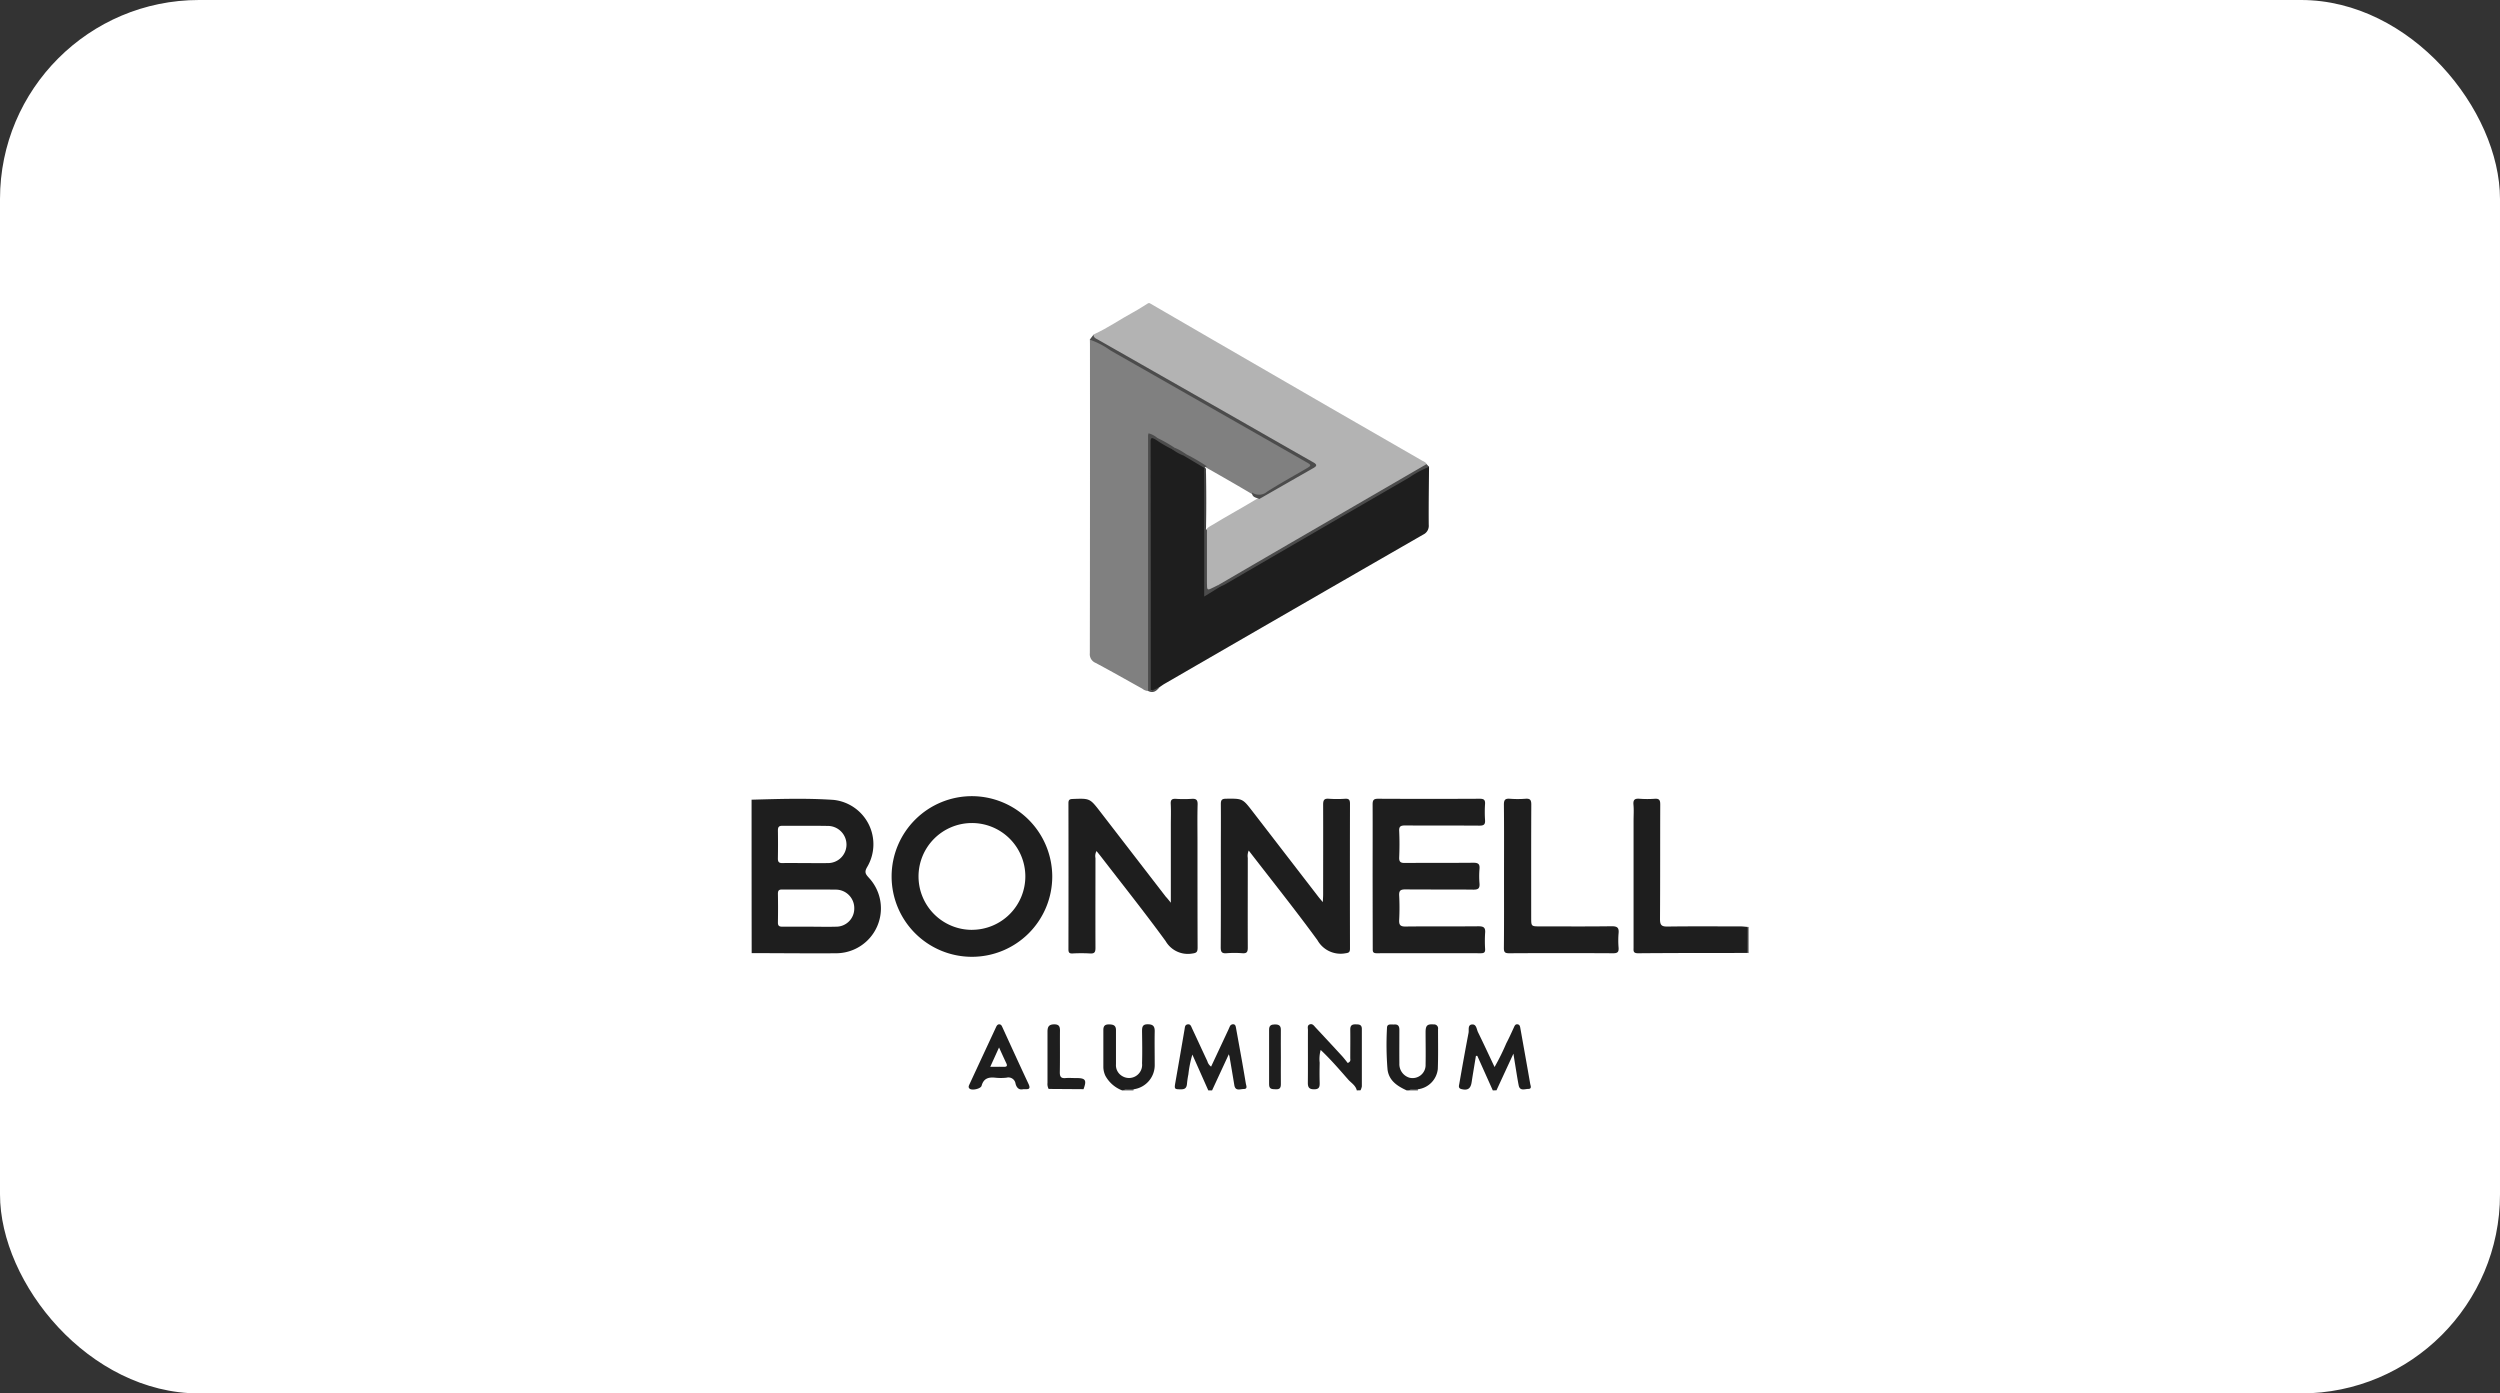 <svg xmlns="http://www.w3.org/2000/svg" width="125.59" height="70" viewBox="0 0 125.59 70">
  <rect x="0" y="0" width="125.59" height="70" fill="#333333" stroke="none"/>
  <g id="Grupo_3128" data-name="Grupo 3128" transform="translate(-3355 -980)">
    <rect id="Rectángulo_4252" data-name="Rectángulo 4252" width="125.59" height="70" rx="10" transform="translate(3355 980)" fill="#fff"/>
    <g id="Bonnell" transform="translate(3355 980)">
      <g id="Grupo_2029" data-name="Grupo 2029">
        <g id="Grupo_2028" data-name="Grupo 2028" transform="translate(37.757 15.229)">
          <path id="Trazado_3852" data-name="Trazado 3852" d="M297.987,214.348l-.778-1.735-.069,0c-.072.442-.148.884-.216,1.327-.049.322-.2.421-.51.343-.177-.044-.125-.174-.108-.275.148-.851.3-1.7.463-2.551.029-.147-.052-.4.173-.421s.229.235.3.383c.279.569.545,1.143.834,1.755a11.332,11.332,0,0,0,.587-1.186c.136-.258.256-.525.378-.791.041-.088.072-.185.191-.168s.126.122.143.215c.164.922.331,1.844.49,2.767.016.094.1.261-.092.263-.174,0-.426.124-.486-.181-.066-.337-.116-.677-.172-1.016-.027-.163-.052-.326-.091-.574l-.852,1.842Z" transform="translate(-260.752 -174.8)" fill="#1e1e1e"/>
          <path id="Trazado_3853" data-name="Trazado 3853" d="M235.073,214.333l-.8-1.8a5.522,5.522,0,0,0-.2.991,4.458,4.458,0,0,0-.072.494c-.019.17-.087.258-.278.26-.354,0-.366,0-.3-.366q.232-1.323.458-2.648c.018-.1.013-.221.144-.247.157-.032.186.1.233.2.257.548.509,1.1.767,1.646a.5.5,0,0,0,.189.275l.86-1.838c.027-.057.049-.115.077-.171a.177.177,0,0,1,.167-.119c.111,0,.129.086.145.172.1.554.2,1.107.3,1.661q.1.569.195,1.139c.018.112.107.28-.106.28-.171,0-.42.126-.472-.195-.077-.473-.158-.944-.238-1.416,0-.027-.015-.054-.038-.135l-.842,1.818Z" transform="translate(-212.13 -174.784)" fill="#1e1e1e"/>
          <path id="Trazado_3854" data-name="Trazado 3854" d="M265.283,214.323c-.058-.253-.285-.377-.439-.552-.438-.5-.868-1-1.375-1.48a1.692,1.692,0,0,0-.051.647c-.008.334-.009.667,0,1,.006.206-.022.331-.282.33s-.315-.112-.312-.342c.009-.876,0-1.752.005-2.628,0-.106-.049-.247.1-.294.137-.042.207.078.282.158q.662.707,1.317,1.42c.112.122.212.255.3.365.173-.076.126-.173.127-.245,0-.48.007-.959,0-1.439,0-.19.078-.262.263-.257.167,0,.32,0,.319.234,0,.959,0,1.919,0,2.878a.69.69,0,0,1-.068.2Z" transform="translate(-234.88 -174.775)" fill="#1e1e1e"/>
          <path id="Trazado_3855" data-name="Trazado 3855" d="M281.268,214.346c-.468-.214-.89-.484-.963-1.047a15.313,15.313,0,0,1-.027-2.091c0-.234.222-.162.367-.173.191-.015.256.087.255.267,0,.563-.005,1.126,0,1.689a.712.712,0,0,0,.5.716.654.654,0,0,0,.817-.664c.011-.542,0-1.084,0-1.626,0-.336.089-.41.407-.385a.2.2,0,0,1,.218.238c0,.667.013,1.335-.011,2a1.146,1.146,0,0,1-.992,1.018c-.142.071-.306-.025-.447.057Z" transform="translate(-248.358 -174.798)" fill="#1e1e1e"/>
          <path id="Trazado_3856" data-name="Trazado 3856" d="M218.479,214.348a1.613,1.613,0,0,1-.847-.739,1.085,1.085,0,0,1-.1-.421c0-.626,0-1.253,0-1.879,0-.2.083-.279.282-.277s.353.036.352.284c0,.574,0,1.148,0,1.722a.628.628,0,0,0,.3.582.659.659,0,0,0,1.01-.629c.016-.532.007-1.065,0-1.6,0-.207.007-.369.289-.365.259,0,.352.1.347.357-.011.553,0,1.106,0,1.66a1.223,1.223,0,0,1-1.047,1.246c-.165.068-.349-.027-.512.055Z" transform="translate(-199.861 -174.799)" fill="#1e1e1e"/>
          <path id="Trazado_3857" data-name="Trazado 3857" d="M359.741,189.455l.059,0v1.316l-.069-.009A1.893,1.893,0,0,1,359.741,189.455Z" transform="translate(-309.716 -158.12)" fill="#4c4c4c"/>
          <path id="Trazado_3858" data-name="Trazado 3858" d="M222.006,225.421c.159-.125.341-.04.512-.055,0,.018-.008.037-.011.055Z" transform="translate(-203.325 -185.873)" fill="#4c4c4c"/>
          <path id="Trazado_3859" data-name="Trazado 3859" d="M285.272,225.425c.136-.119.3-.043.447-.058a.257.257,0,0,0-.008.058Z" transform="translate(-252.237 -185.877)" fill="#4c4c4c"/>
          <path id="Trazado_3860" data-name="Trazado 3860" d="M214.984,166.264v-3.9c0-.355.014-.711-.005-1.065-.012-.218.071-.265.267-.254a6.127,6.127,0,0,0,.783,0c.231-.017.309.054.3.294-.017.626-.006,1.253-.006,1.88,0,1.765,0,3.531.006,5.3,0,.236-.066.271-.291.3a1.289,1.289,0,0,1-1.316-.629c-1.051-1.443-2.165-2.84-3.255-4.254-.067-.087-.137-.171-.216-.269a.518.518,0,0,0-.053.354c0,1.5-.006,3.008,0,4.512,0,.215-.05.294-.275.279a7.687,7.687,0,0,0-.877,0c-.17.008-.206-.054-.206-.213q.007-3.666,0-7.333c0-.163.047-.209.211-.215.864-.032.864-.038,1.39.644l3.29,4.267C214.8,166.033,214.864,166.113,214.984,166.264Z" transform="translate(-193.923 -136.143)" fill="#1e1e1e"/>
          <path id="Trazado_3861" data-name="Trazado 3861" d="M244.972,163.669a.671.671,0,0,0-.047.372c0,1.5-.006,3.008,0,4.511,0,.22-.057.292-.277.275a5.061,5.061,0,0,0-.783,0c-.233.019-.3-.051-.3-.29.011-1.608.006-3.217.006-4.825,0-.794.007-1.587,0-2.381,0-.209.061-.264.265-.266.825-.008.825-.015,1.331.641L248.477,166c.056.072.117.14.217.259.007-.164.016-.272.016-.38,0-1.5.005-3.008,0-4.512,0-.229.049-.32.292-.3a5.875,5.875,0,0,0,.814,0c.2-.012.243.068.243.254q-.008,3.634,0,7.269c0,.2-.066.218-.245.243a1.333,1.333,0,0,1-1.39-.661C247.316,166.653,246.141,165.185,244.972,163.669Z" transform="translate(-219.998 -136.17)" fill="#1e1e1e"/>
          <path id="Trazado_3862" data-name="Trazado 3862" d="M277.159,164.956c0-1.2.005-2.4,0-3.6,0-.218.059-.281.279-.28q2.552.013,5.1,0c.2,0,.282.048.269.261a6.124,6.124,0,0,0,0,.814c.016.229-.075.277-.286.276-1.242-.009-2.485,0-3.727-.009-.226,0-.316.045-.3.291.02.437.018.877,0,1.315-.009.225.07.279.284.278,1.148-.009,2.3,0,3.445-.011.255,0,.326.075.305.316a4.313,4.313,0,0,0,0,.72c.02.244-.056.318-.308.315-1.138-.014-2.276,0-3.413-.012-.245,0-.328.058-.314.311a11.788,11.788,0,0,1,0,1.221c-.013.255.058.337.324.333,1.221-.014,2.443,0,3.664-.012.261,0,.351.069.33.331a6.316,6.316,0,0,0,0,.814c.008.169-.057.209-.216.209q-2.615-.007-5.23,0c-.211,0-.2-.1-.2-.248Q277.161,166.772,277.159,164.956Z" transform="translate(-245.961 -136.179)" fill="#1e1e1e"/>
          <path id="Trazado_3863" data-name="Trazado 3863" d="M306.249,164.933c0-1.191.007-2.382-.006-3.572,0-.239.066-.312.3-.294a5.067,5.067,0,0,0,.783,0c.242-.02.294.07.293.3-.009,1.89-.005,3.781-.005,5.671,0,.441,0,.441.45.441,1.2,0,2.4.01,3.6-.007.285,0,.366.083.34.353a4.338,4.338,0,0,0,0,.72c.015.212-.041.285-.27.284q-2.616-.015-5.233,0c-.207,0-.26-.057-.259-.261C306.254,167.356,306.249,166.144,306.249,164.933Z" transform="translate(-268.45 -136.17)" fill="#1e1e1e"/>
          <path id="Trazado_3864" data-name="Trazado 3864" d="M340.645,167.506l-.01,1.31c-1.828,0-3.655,0-5.482.015-.26,0-.225-.131-.225-.288q0-3.18,0-6.359c0-.272.02-.545-.005-.814s.082-.319.317-.3a5.187,5.187,0,0,0,.751,0c.225-.016.278.069.277.284-.007,1.921,0,3.843-.012,5.764,0,.312.089.375.383.371,1.222-.017,2.444-.008,3.665-.006C340.418,167.481,340.532,167.5,340.645,167.506Z" transform="translate(-290.621 -136.172)" fill="#1e1e1e"/>
          <path id="Trazado_3865" data-name="Trazado 3865" d="M206.991,214.284l-1.752-.012a.519.519,0,0,1-.058-.3c0-.856,0-1.711,0-2.566,0-.234.049-.372.326-.379.3-.007.306.165.3.383-.005.678.006,1.357-.007,2.034,0,.221.068.3.286.282.176-.015.355,0,.532,0C207.093,213.722,207.162,213.827,206.991,214.284Z" transform="translate(-190.316 -174.797)" fill="#1e1e1e"/>
          <path id="Trazado_3866" data-name="Trazado 3866" d="M254.855,212.7c0,.448-.006.9,0,1.343,0,.189-.063.264-.254.255-.173-.008-.339.01-.338-.245q.007-1.374,0-2.748c0-.21.1-.263.291-.265.208,0,.306.065.3.287C254.848,211.783,254.855,212.241,254.855,212.7Z" transform="translate(-228.266 -174.806)" fill="#1e1e1e"/>
          <g id="Grupo_2027" data-name="Grupo 2027" transform="translate(16.992)">
            <path id="Trazado_3867" data-name="Trazado 3867" d="M218.163,51.343q1.568.91,3.136,1.819,2.938,1.7,5.877,3.4,2.343,1.352,4.688,2.7c.08.046.178.07.215.17-.171.277-.481.358-.737.508-2.667,1.56-5.344,3.1-8.013,4.659l-1.758,1.027c-.558.283-.618.246-.617-.392,0-.8,0-1.6.013-2.392.024-.2.189-.262.328-.347.773-.469,1.566-.9,2.34-1.37.879-.478,1.732-1,2.6-1.5.227-.128.127-.2-.03-.292-1.158-.664-2.319-1.32-3.477-1.984C220.37,56,218,54.657,215.643,53.3c-.143-.083-.384-.117-.288-.388.7-.315,1.329-.759,2-1.121.254-.136.495-.3.741-.449Z" transform="translate(-215.158 -51.343)" fill="#b3b3b3"/>
            <path id="Trazado_3868" data-name="Trazado 3868" d="M217.484,76.924a.494.494,0,0,1-.285-.113c-.785-.435-1.564-.881-2.355-1.3a.47.47,0,0,1-.284-.485q.012-7.7.006-15.406c0-.115,0-.229-.005-.344.173-.114.293.028.417.1q2.986,1.7,5.973,3.406,2.2,1.257,4.4,2.508a1.53,1.53,0,0,1,.184.118c.2.152.2.245-.012.374q-1.124.677-2.266,1.324c-.21.119-.38,0-.559-.08-.752-.447-1.511-.881-2.271-1.313-.347-.224-.717-.409-1.066-.629-.187-.118-.387-.214-.577-.328-.327-.17-.643-.361-.968-.534-.13-.07-.222-.068-.222.115,0,.094,0,.188,0,.282q0,5.9,0,11.81C217.589,76.594,217.646,76.784,217.484,76.924Z" transform="translate(-214.56 -57.441)" fill="gray"/>
            <path id="Trazado_3869" data-name="Trazado 3869" d="M241.791,82.563c-.007.97-.023,1.94-.015,2.91a.485.485,0,0,1-.283.491Q235,89.7,228.511,93.454c-.089.051-.172.114-.258.171-.133.094-.282.251-.435.169-.126-.067-.06-.27-.06-.412q0-5.958,0-11.917c0-.147-.1-.387.206-.384.315.164.612.359.927.524.187.12.386.217.577.33a8.13,8.13,0,0,1,1.083.675.361.361,0,0,1,.034.1c.025,1.482.018,2.963-.039,4.445-.02.5,0,1-.006,1.5,0,.176.068.229.231.154s.308-.176.469-.251q2.727-1.59,5.461-3.17c1.586-.92,3.167-1.847,4.76-2.755C241.561,82.578,241.653,82.451,241.791,82.563Z" transform="translate(-224.751 -74.335)" fill="#1e1e1e"/>
            <path id="Trazado_3870" data-name="Trazado 3870" d="M222.71,66.206a.62.62,0,0,0,.763-.047c.626-.4,1.274-.755,1.914-1.128.33-.193.331-.194,0-.381q-4.892-2.793-9.787-5.581a4.069,4.069,0,0,0-1.042-.544l.2-.262c-.025.151.094.2.191.25q3.22,1.834,6.441,3.666c1.467.836,2.931,1.678,4.4,2.51.2.115.182.187,0,.289q-1.358.775-2.714,1.552C222.929,66.456,222.706,66.461,222.71,66.206Z" transform="translate(-214.562 -56.692)" fill="#4c4c4c"/>
            <path id="Trazado_3871" data-name="Trazado 3871" d="M253.588,87.123a4.813,4.813,0,0,0-.986.527q-4.641,2.686-9.276,5.382c-.062.036-.131.062-.2.092s-.13.043-.13-.065q1.838-1.07,3.677-2.139l6.792-3.94Z" transform="translate(-236.548 -78.895)" fill="#4c4c4c"/>
            <path id="Trazado_3872" data-name="Trazado 3872" d="M227.816,80.478c-.116-.041-.243-.163-.243.11q.01,6.226.007,12.453a.273.273,0,0,0,.027.071l.416-.188c-.15.194-.32.326-.578.192q0-6.418,0-12.837a.525.525,0,0,1,.025-.105,1.073,1.073,0,0,1,.435.227C227.907,80.466,227.891,80.506,227.816,80.478Z" transform="translate(-224.52 -73.634)" fill="#4c4c4c"/>
            <path id="Trazado_3874" data-name="Trazado 3874" d="M239.9,87.835c.127.079.074.206.074.312,0,.831,0,1.662,0,2.493,0,.109-.041.231.061.323q0,1.313,0,2.626c0,.415,0,.415.365.228.065-.033.13-.065.2-.1.028.052.079.059.13.065l-.833.514Z" transform="translate(-234.152 -79.556)" fill="#4c4c4c"/>
            <path id="Trazado_3875" data-name="Trazado 3875" d="M236.446,85.3a.167.167,0,0,0-.14.073l-1.057-.63c0-.11.048-.113.127-.069A9.746,9.746,0,0,1,236.446,85.3Z" transform="translate(-230.555 -77.095)" fill="#4c4c4c"/>
            <path id="Trazado_3876" data-name="Trazado 3876" d="M229.085,81.252l.087-.076a6.788,6.788,0,0,1,.88.5c0,.109-.053.111-.13.068A5.551,5.551,0,0,1,229.085,81.252Z" transform="translate(-225.79 -74.408)" fill="#4c4c4c"/>
            <path id="Trazado_3877" data-name="Trazado 3877" d="M232.773,83.436c.053-.005.1-.013.13-.068a2.325,2.325,0,0,1,.559.318.129.129,0,0,0-.127.069A2.352,2.352,0,0,1,232.773,83.436Z" transform="translate(-228.641 -76.102)" fill="#4c4c4c"/>
          </g>
          <path id="Trazado_3878" data-name="Trazado 3878" d="M145.548,165.042c-.17-.183-.217-.286-.074-.528a2.242,2.242,0,0,0-1.68-3.37c-1.371-.095-2.751-.048-4.128-.011q0,3.854.005,7.708c1.419,0,2.838.019,4.256.007a2.255,2.255,0,0,0,1.619-3.806Zm-4.559-2.364c0-.176.053-.236.232-.234.752.008,1.5-.007,2.256.007a.941.941,0,0,1,.957.951.929.929,0,0,1-.958.915c-.376.011-.752,0-1.128,0s-.752-.007-1.128,0c-.179.005-.235-.059-.232-.235Q141,163.383,140.989,162.678Zm2.914,4.835c-.438.013-.877,0-1.315,0-.46,0-.919,0-1.379,0-.16,0-.223-.048-.22-.215q.013-.72,0-1.441c0-.167.056-.213.217-.212.9.006,1.8-.005,2.694.006a.928.928,0,0,1,.925.946A.908.908,0,0,1,143.9,167.513Z" transform="translate(-139.667 -136.189)" fill="#1e1e1e"/>
          <path id="Trazado_3879" data-name="Trazado 3879" d="M174.722,160.5a4.035,4.035,0,1,0,4.014,4.032A4.046,4.046,0,0,0,174.722,160.5Zm-.011,6.716a2.683,2.683,0,1,1,2.673-2.7A2.684,2.684,0,0,1,174.711,167.214Z" transform="translate(-163.632 -135.733)" fill="#1e1e1e"/>
          <path id="Trazado_3880" data-name="Trazado 3880" d="M190.738,214.022c-.443-.944-.875-1.892-1.309-2.84-.031-.068-.058-.139-.142-.15-.1-.013-.145.064-.181.142q-.666,1.432-1.331,2.864c-.034.074-.079.156.007.226.122.1.554.008.6-.148.1-.372.348-.441.684-.405a2.668,2.668,0,0,0,.563,0,.363.363,0,0,1,.458.3c.05.2.174.332.382.278C190.667,214.283,190.888,214.341,190.738,214.022Zm-1.232-.857c-.216-.006-.432,0-.69,0l.442-.973c.143.313.249.551.361.785C189.679,213.1,189.668,213.168,189.506,213.164Z" transform="translate(-176.827 -174.801)" fill="#1e1e1e"/>
        </g>
        <rect id="Rectángulo_3607" data-name="Rectángulo 3607" width="125.587" height="70" fill="none"/>
      </g>
    </g>
  </g>
</svg>
